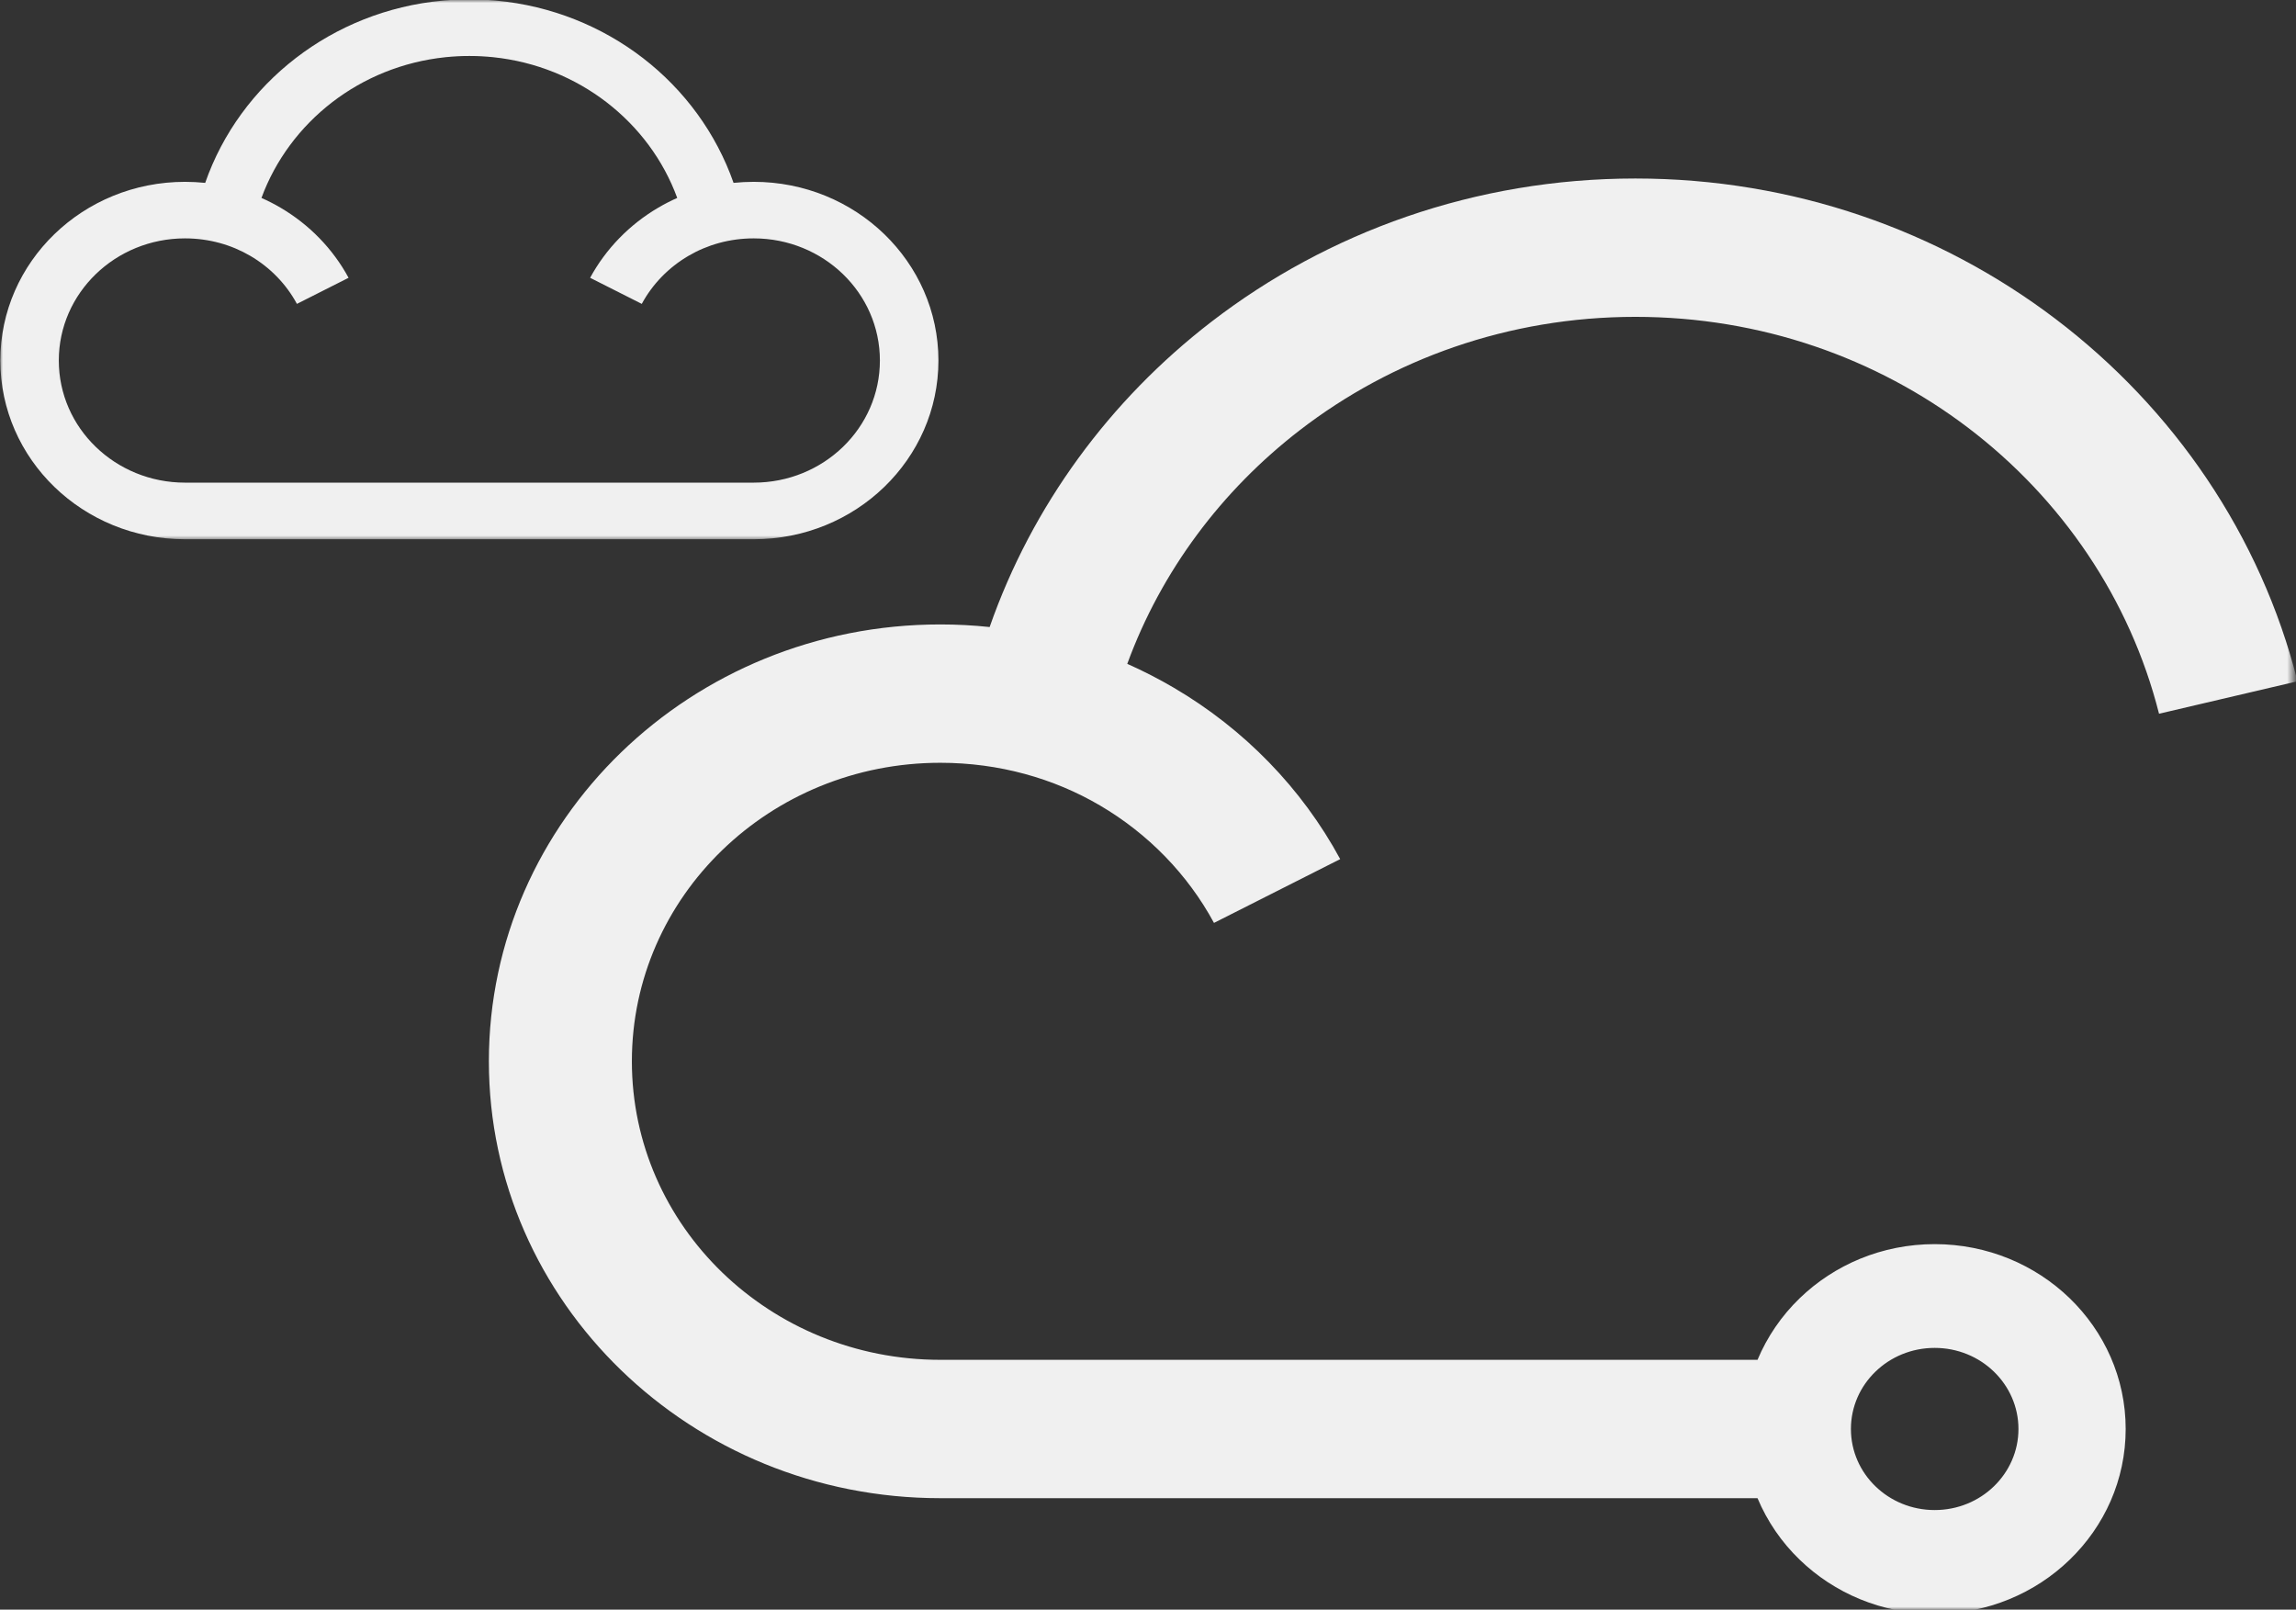 <svg width="388" height="272" viewBox="0 0 388 272" fill="none" xmlns="http://www.w3.org/2000/svg">
    <rect x="0" y="0" width="388" height="272" fill="#333333" stroke="none"/>
    <mask id="mask0_253_2244" style="mask-type:luminance" maskUnits="userSpaceOnUse" x="81" y="28" width="307" height="244">
        <path d="M81.279 28.184H387.519V272H81.279V28.184Z" fill="white"/>
    </mask>
    <g mask="url(#mask0_253_2244)">
        <path d="M336.952 231.788C334.397 229.307 330.851 227.775 326.942 227.775C323.032 227.775 319.487 229.307 316.932 231.788C314.368 234.26 312.786 237.692 312.786 241.476C312.786 245.259 314.368 248.691 316.932 251.164C319.487 253.645 323.032 255.176 326.942 255.176C330.851 255.176 334.397 253.645 336.952 251.164C339.506 248.691 341.097 245.259 341.097 241.476C341.097 237.692 339.506 234.26 336.952 231.788ZM167.239 105.96C174.404 85.449 187.55 67.613 204.651 54.423C224.343 39.236 249.273 30.164 276.365 30.164C303.113 30.164 327.769 39.024 347.352 53.886C367.345 69.056 382.027 90.482 388.255 115.128L364.854 120.61C359.935 101.155 348.334 84.234 332.542 72.25C317.096 60.529 297.594 53.543 276.365 53.543C254.909 53.543 235.199 60.706 219.661 72.69C206.451 82.871 196.232 96.509 190.496 112.181C193.196 113.377 195.814 114.724 198.333 116.202C210.233 123.171 220.007 133.211 226.48 145.178L205.151 155.957C200.714 147.756 194.023 140.884 185.877 136.106C178.077 131.53 168.839 128.899 158.902 128.899C144.501 128.899 131.473 134.539 122.036 143.673C112.608 152.798 106.78 165.407 106.78 179.345C106.78 193.274 112.608 205.892 122.036 215.017C131.473 224.141 144.501 229.79 158.902 229.79H297.003C298.649 225.866 301.076 222.338 304.122 219.39C309.959 213.741 318.032 210.239 326.942 210.239C335.851 210.239 343.925 213.741 349.762 219.39C355.598 225.048 359.217 232.853 359.217 241.476C359.217 250.099 355.607 257.913 349.762 263.562C343.925 269.22 335.851 272.713 326.942 272.713C318.032 272.713 309.959 269.22 304.122 263.562C301.076 260.623 298.649 257.094 297.003 253.17H158.902C137.837 253.17 118.763 244.907 104.962 231.542C91.161 218.184 82.615 199.724 82.615 179.345C82.615 158.966 91.161 140.505 104.962 127.139C118.763 113.782 137.837 105.52 158.902 105.52C161.712 105.52 164.503 105.669 167.239 105.96Z" fill="#F0F0F0"/>
    </g>
    <mask id="mask1_253_2244" style="mask-type:luminance" maskUnits="userSpaceOnUse" x="0" y="0" width="161" height="92">
        <path d="M0 0H160.411V91.256H0V0Z" fill="white"/>
    </mask>
    <g mask="url(#mask1_253_2244)">
        <path d="M75.251 9.67H75.26L75.305 9.661C75.551 9.635 75.806 9.617 76.06 9.6L76.097 9.591L76.46 9.565H76.496L76.86 9.538H76.897L77.269 9.512H77.297L77.678 9.494H77.697L78.088 9.477H78.097L78.497 9.468H78.915L79.315 9.459L79.724 9.468H80.133L80.533 9.477H80.551L80.933 9.494H80.951L81.342 9.512H81.361L81.742 9.538H81.77L82.142 9.565H82.17L82.542 9.591L82.579 9.6C82.833 9.617 83.079 9.635 83.333 9.661L83.379 9.67H83.388C90.588 10.427 97.162 13.163 102.517 17.29C107.926 21.461 112.099 27.04 114.445 33.446C113.345 33.938 112.272 34.484 111.244 35.091C106.38 37.942 102.38 42.051 99.725 46.944L108.453 51.352C110.263 47.999 113.008 45.184 116.336 43.239C119.527 41.365 123.309 40.282 127.373 40.282C133.264 40.282 138.601 42.597 142.456 46.328C146.311 50.058 148.693 55.224 148.693 60.917C148.693 66.618 146.311 71.784 142.456 75.514C138.601 79.245 133.264 81.559 127.373 81.559H31.257C25.375 81.559 20.038 79.245 16.183 75.514C12.319 71.784 9.937 66.618 9.937 60.917C9.937 55.224 12.328 50.058 16.183 46.328C20.038 42.597 25.375 40.282 31.257 40.282C35.33 40.282 39.103 41.365 42.303 43.239C45.631 45.184 48.367 47.999 50.176 51.352L58.904 46.944C56.259 42.051 52.258 37.942 47.394 35.091C46.367 34.484 45.285 33.938 44.185 33.446C46.54 27.04 50.713 21.461 56.113 17.29C61.477 13.155 68.05 10.427 75.251 9.67ZM123.964 30.903C121.027 22.517 115.654 15.214 108.662 9.82C101.717 4.47 93.189 0.977 83.879 0.105L83.433 0.061H83.379L82.879 0.026L82.406 -0.009H82.37L81.897 -0.044H81.87L81.379 -0.062H81.361L80.87 -0.079H80.851L80.351 -0.097H79.833L79.315 -0.106H78.797L78.297 -0.097H78.278L77.778 -0.079H77.76L77.278 -0.062H77.251L76.769 -0.044H76.742L76.26 -0.009H76.224L75.76 0.026L75.26 0.061H75.206L74.76 0.105C65.441 0.977 56.913 4.47 49.976 9.82C42.976 15.214 37.603 22.508 34.675 30.903C33.548 30.788 32.411 30.727 31.257 30.727C22.647 30.727 14.838 34.105 9.192 39.57C3.546 45.034 0.055 52.584 0.055 60.925C0.055 69.258 3.546 76.817 9.192 82.281C14.838 87.745 22.647 91.124 31.257 91.124H127.373C135.992 91.124 143.792 87.745 149.438 82.281C155.084 76.817 158.584 69.258 158.584 60.925C158.584 52.584 155.084 45.034 149.438 39.57C143.792 34.105 135.992 30.727 127.373 30.727C126.218 30.727 125.082 30.788 123.964 30.903Z" fill="#F0F0F0"/>
    </g>
</svg>
